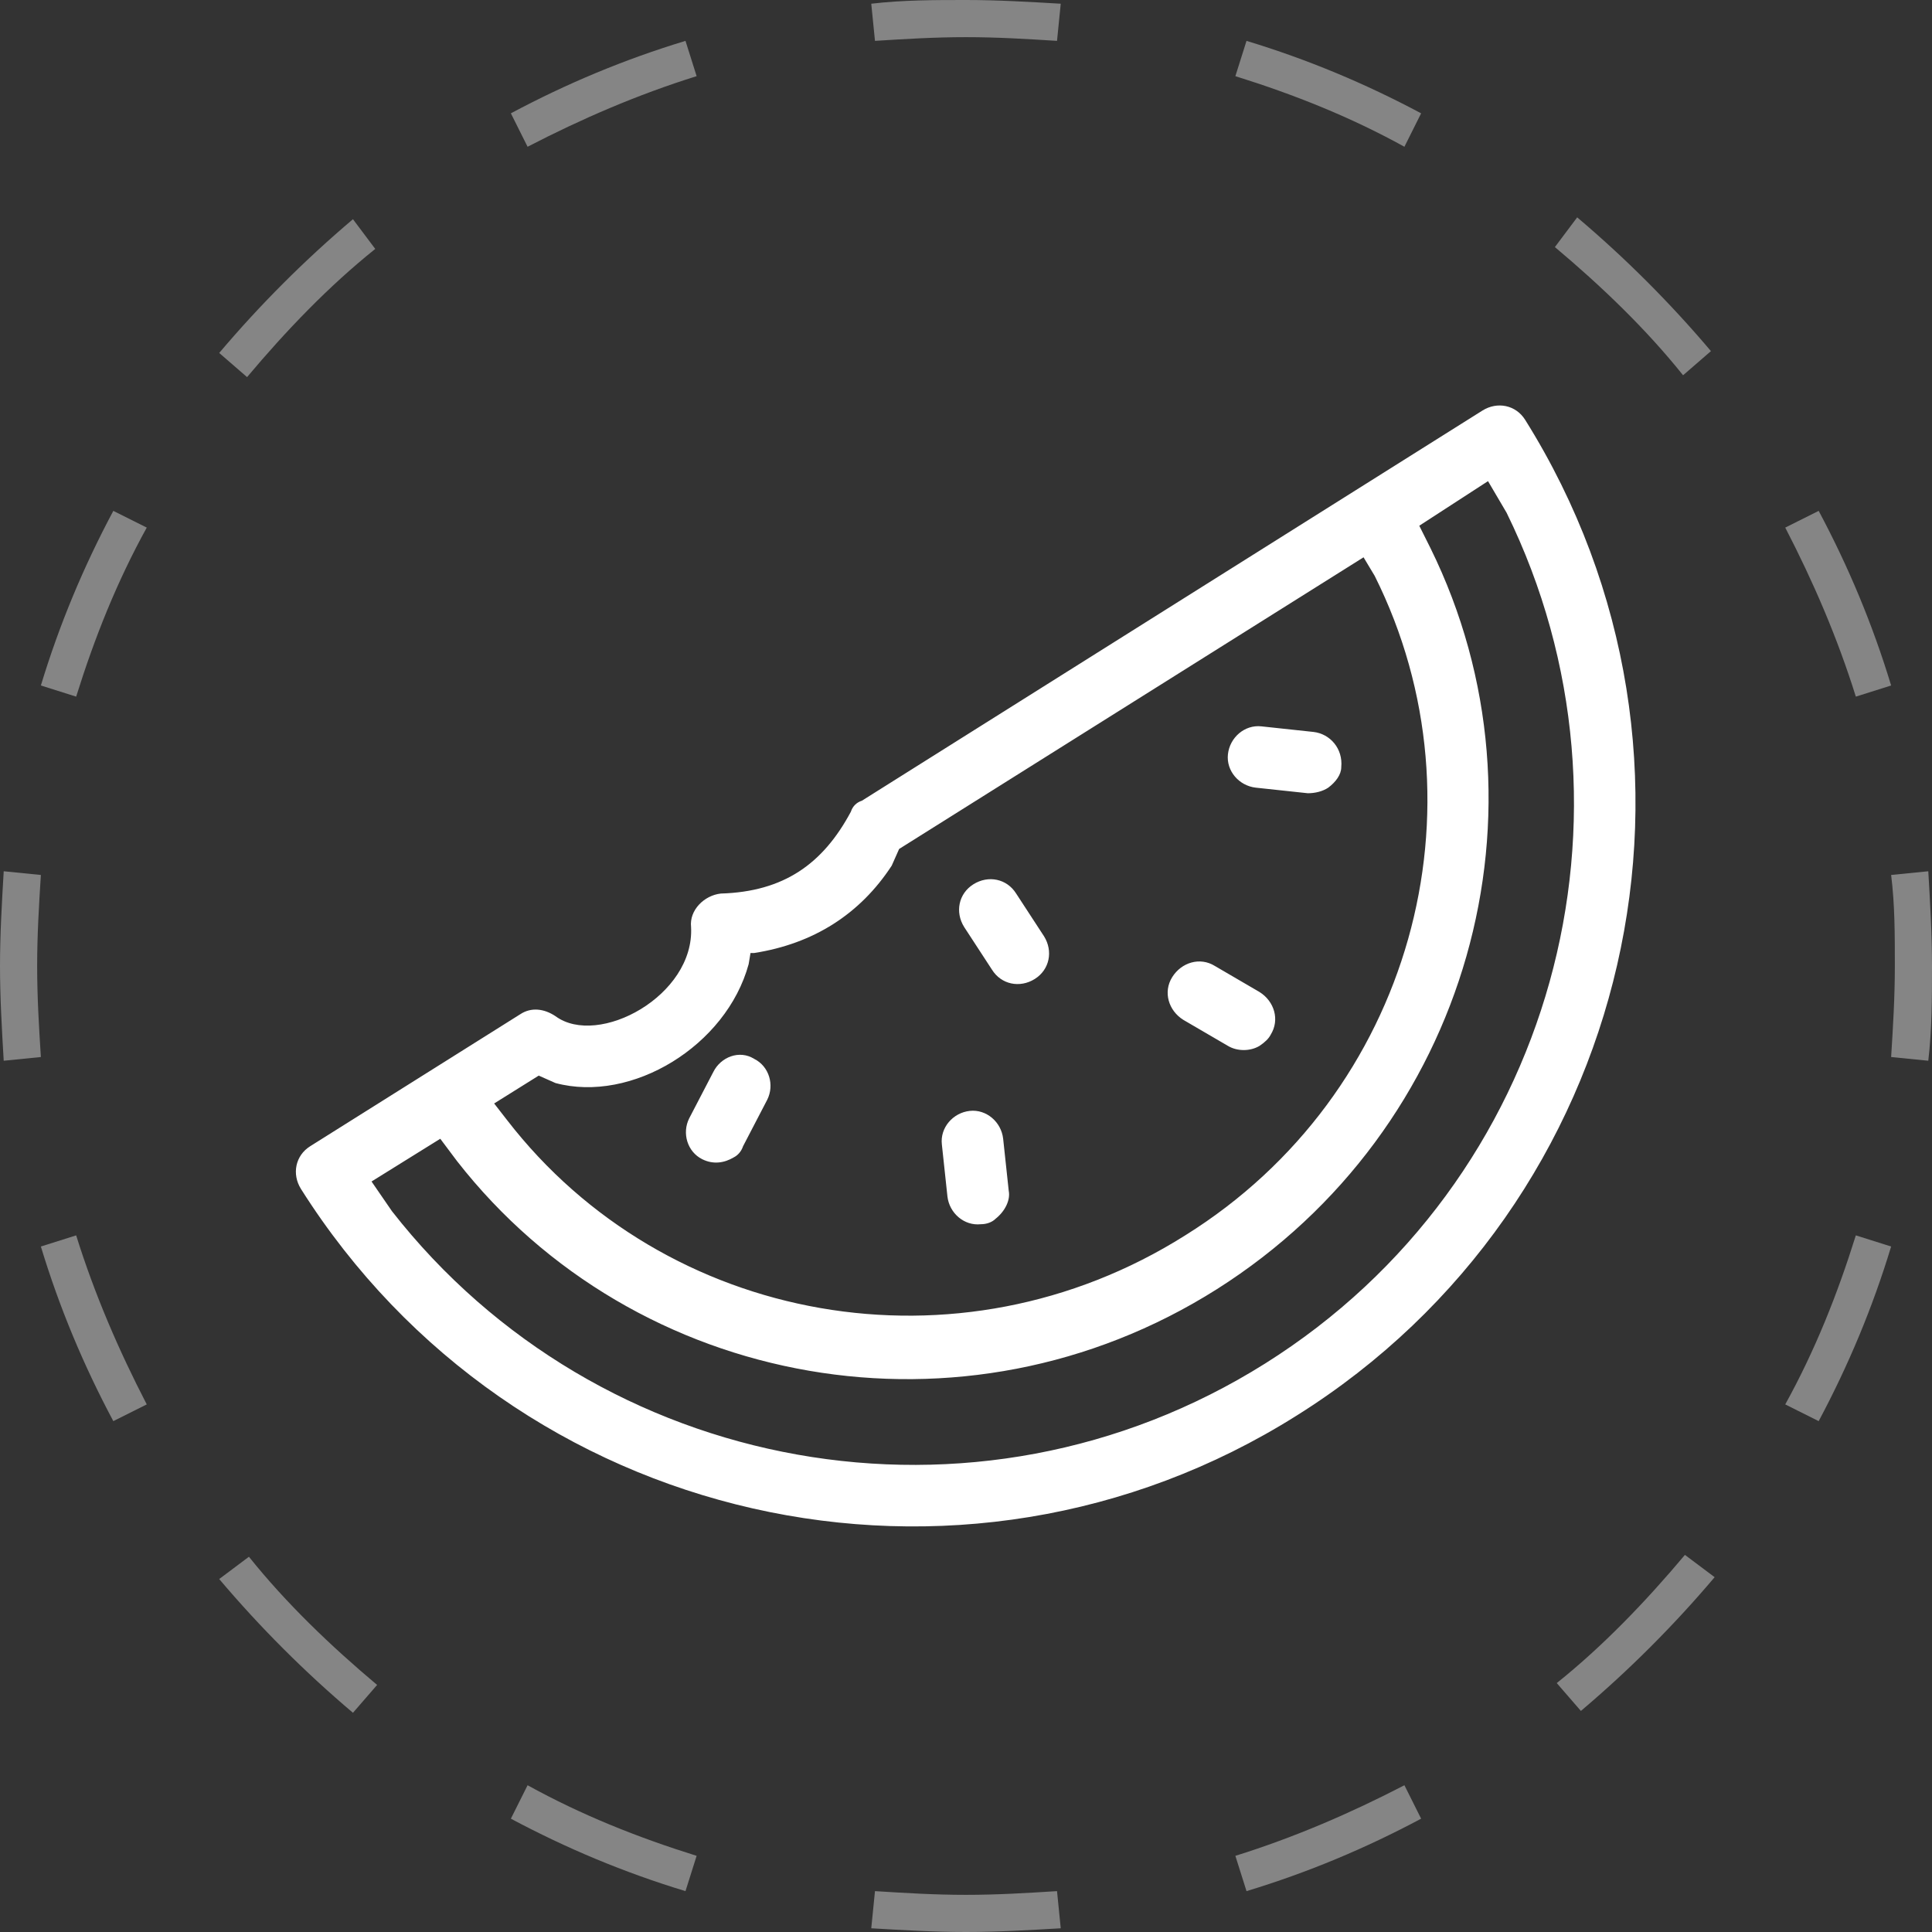 <?xml version="1.0" encoding="UTF-8"?> <svg xmlns="http://www.w3.org/2000/svg" xmlns:xlink="http://www.w3.org/1999/xlink" version="1.1" id="Layer_1" x="0px" y="0px" viewBox="20 -20 104 104" style="enable-background:new 20 -20 104 104;" xml:space="preserve"><rect x="20" y="-20" width="104" height="104" fill="#333333" stroke="none"/> <style type="text/css"> .st0{fill:#FFFFFF;fill-opacity:0.4;} .st1{fill:#FFFFFF;} </style> <g> <path class="st0" d="M72,82c1.7,0,3.3-0.1,4.9-0.2l0.2,2C75.4,83.9,73.7,84,72,84s-3.4-0.1-5.1-0.2l0.2-2C68.7,81.9,70.3,82,72,82z "></path> <path class="st0" d="M57.5,79.9c-3.2-1-6.2-2.2-9.1-3.8l-0.9,1.8c3,1.6,6.1,2.9,9.4,3.9L57.5,79.9z"></path> <path class="st0" d="M40.3,70.7c-2.5-2.1-4.9-4.4-6.9-6.9L31.8,65c2.2,2.6,4.6,5,7.2,7.2L40.3,70.7z"></path> <path class="st0" d="M27.9,55.6c-1.5-2.9-2.8-5.9-3.8-9.1l-1.9,0.6c1,3.3,2.3,6.4,3.9,9.4L27.9,55.6z"></path> <path class="st0" d="M22.2,36.9C22.1,35.3,22,33.7,22,32s0.1-3.3,0.2-4.9l-2-0.2C20.1,28.6,20,30.3,20,32s0.1,3.4,0.2,5.1 L22.2,36.9z"></path> <path class="st0" d="M24.1,17.5c1-3.2,2.2-6.2,3.8-9.1l-1.8-0.9c-1.6,3-2.9,6.1-3.9,9.4L24.1,17.5z"></path> <path class="st0" d="M33.3,0.3c2.1-2.5,4.4-4.9,6.9-6.9L39-8.2C36.4-6,34-3.6,31.8-1L33.3,0.3z"></path> <path class="st0" d="M48.4-12.1c2.9-1.5,5.9-2.8,9.1-3.8l-0.6-1.9c-3.3,1-6.4,2.3-9.4,3.9L48.4-12.1z"></path> <path class="st0" d="M72-18c-1.7,0-3.3,0.1-4.9,0.2l-0.2-2c1.7-0.2,3.4-0.2,5.1-0.2s3.4,0.1,5.1,0.2l-0.2,2 C75.3-17.9,73.7-18,72-18z"></path> <path class="st0" d="M86.5-15.9c3.2,1,6.2,2.2,9.1,3.8l0.9-1.8c-3-1.6-6.1-2.9-9.4-3.9L86.5-15.9z"></path> <path class="st0" d="M103.7-6.7c2.5,2.1,4.9,4.4,6.9,6.9l1.5-1.3c-2.2-2.6-4.6-5-7.2-7.2L103.7-6.7z"></path> <path class="st0" d="M116.1,8.4c1.5,2.9,2.8,5.9,3.8,9.1l1.9-0.6c-1-3.3-2.3-6.4-3.9-9.4L116.1,8.4z"></path> <path class="st0" d="M121.8,27.1c0.2,1.6,0.2,3.2,0.2,4.9s-0.1,3.3-0.2,4.9l2,0.2c0.2-1.7,0.2-3.4,0.2-5.1s-0.1-3.4-0.2-5.1 L121.8,27.1z"></path> <path class="st0" d="M119.9,46.5c-1,3.2-2.2,6.2-3.8,9.1l1.8,0.9c1.6-3,2.9-6.1,3.9-9.4L119.9,46.5z"></path> <path class="st0" d="M110.7,63.7c-2.1,2.5-4.4,4.9-6.9,6.9l1.3,1.5c2.6-2.2,5-4.6,7.2-7.2L110.7,63.7z"></path> <path class="st0" d="M95.6,76.1c-2.9,1.5-5.9,2.8-9.1,3.8l0.6,1.9c3.3-1,6.4-2.3,9.4-3.9L95.6,76.1z"></path> </g> <path marker-start="none" marker-end="none" class="st1" d="M89.8,56.2C71.7,67.6,47.7,62.2,36.2,44c-0.5-0.8-0.3-1.8,0.5-2.3 L48,34.6c0.6-0.4,1.3-0.3,1.9,0.1c2.3,1.7,7.5-1.1,7.3-4.8c-0.1-0.9,0.7-1.7,1.6-1.8c3.4-0.1,5.5-1.6,7-4.4c0.1-0.3,0.3-0.5,0.6-0.6 l33.4-21c0.8-0.5,1.8-0.3,2.3,0.5C113.5,20.8,108,44.8,89.8,56.2z M88.1,53.4c15.6-9.8,20.9-29.7,13-45.8l-1-1.7l-3.7,2.4L97,9.5 c6.9,14,2.1,31.3-11.5,39.9s-31.3,5.4-40.9-6.9l-0.9-1.2L40,43.6l1.1,1.6C52.2,59.4,72.5,63.2,88.1,53.4z M83.8,46.5 C96,38.9,100.2,23.4,94,11l-0.6-1l-25,15.7L68,26.6c-1.7,2.6-4.2,4.2-7.4,4.7l-0.2,0l-0.1,0.6c-1.2,4.4-6.3,7.5-10.4,6.4L49,37.9 l-2.4,1.5l0.7,0.9C55.8,51.3,71.6,54.2,83.8,46.5z M73.6,45.6c-0.2,0.2-0.5,0.3-0.8,0.3c-0.9,0.1-1.7-0.6-1.8-1.5l-0.3-2.8 c-0.1-0.9,0.6-1.7,1.5-1.8c0.9-0.1,1.7,0.6,1.8,1.5l0.3,2.8C74.4,44.6,74.1,45.2,73.6,45.6z M87.8,36.3c-0.5,0.3-1.2,0.3-1.7,0 l-2.4-1.4c-0.8-0.5-1.1-1.5-0.6-2.3c0.5-0.8,1.5-1.1,2.3-0.6l2.4,1.4c0.8,0.5,1.1,1.5,0.6,2.3C88.3,35.9,88.1,36.1,87.8,36.3z M75.7,32.7c-0.8,0.5-1.8,0.3-2.3-0.5l-1.5-2.3c-0.5-0.8-0.3-1.8,0.5-2.3c0.8-0.5,1.8-0.3,2.3,0.5l1.5,2.3 C76.7,31.2,76.5,32.2,75.7,32.7z M91.5,22.4c-0.3,0.2-0.7,0.3-1.1,0.3l-2.8-0.3c-0.9-0.1-1.6-0.9-1.5-1.8c0.1-0.9,0.9-1.6,1.8-1.5 l2.8,0.3c0.9,0.1,1.6,0.9,1.5,1.9C92.2,21.7,91.9,22.1,91.5,22.4z M59.5,42.3c-0.5,0.3-1.1,0.4-1.7,0.1C57,42,56.7,41,57.1,40.2 l1.3-2.5c0.4-0.8,1.4-1.2,2.2-0.7c0.8,0.4,1.1,1.4,0.7,2.2L60,41.7C59.9,42,59.7,42.2,59.5,42.3z"></path> </svg> 